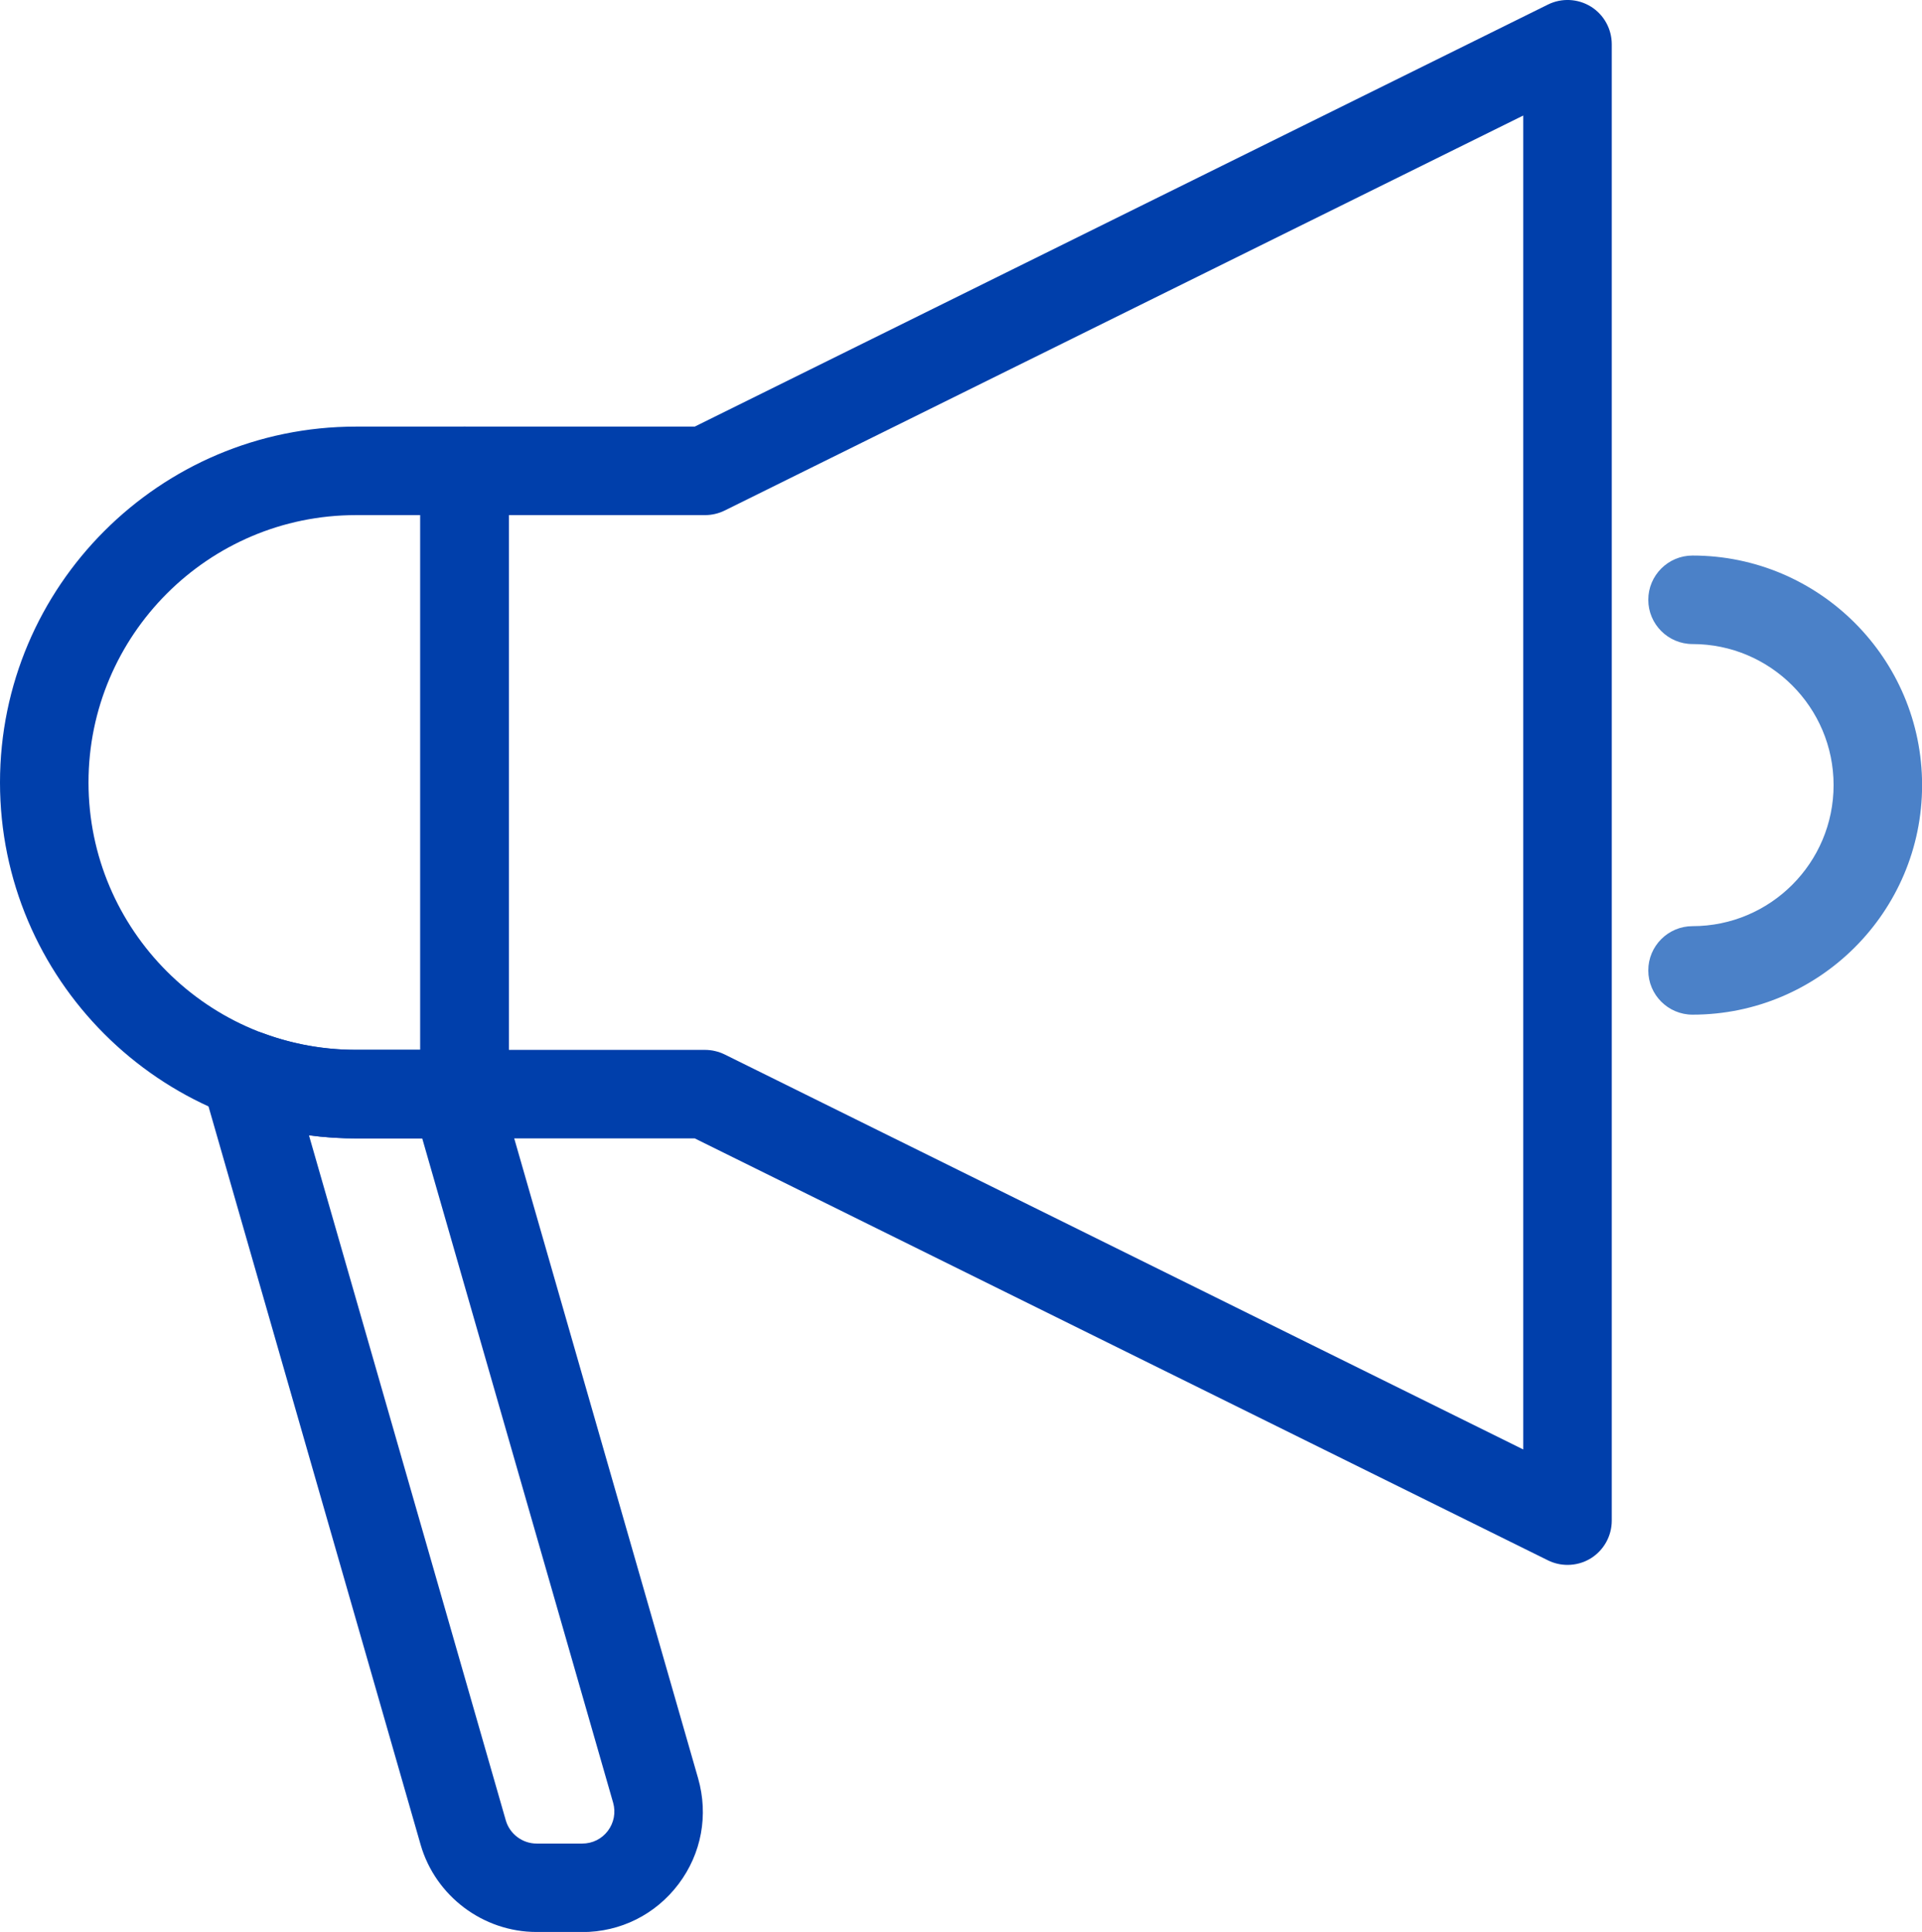 <?xml version="1.0" encoding="UTF-8"?>
<svg id="_レイヤー_2" data-name="レイヤー_2" xmlns="http://www.w3.org/2000/svg" viewBox="0 0 206.3 207.37">
  <defs>
    <style>
      .cls-1 {
        fill: #003fab;
      }

      .cls-2 {
        fill: #4b81c8;
      }
    </style>
  </defs>
  <g id="illustration">
    <g>
      <path class="cls-1" d="M168.26,167.97c-.72,0-1.44-.16-2.11-.49l-91.58-45.29h-24.7c-2.62,0-4.75-2.13-4.75-4.75V50.54c0-2.62,2.13-4.75,4.75-4.75h24.7L166.15.49c1.47-.73,3.22-.64,4.61.22s2.24,2.39,2.24,4.04v158.47c0,1.64-.85,3.17-2.24,4.04-.76.47-1.63.71-2.51.71ZM54.61,112.69h21.06c.73,0,1.45.17,2.11.49l85.72,42.4V12.4l-85.72,42.4c-.65.32-1.38.49-2.11.49h-21.06v57.4Z"/>
      <path class="cls-1" d="M62.49,207.37h-4.9c-5.73,0-10.85-3.85-12.44-9.36l-23.37-81.34c-.41-1.43-.13-2.98.77-4.17s2.3-1.89,3.79-1.89h.24c.56,0,1.12.1,1.65.29,3.19,1.18,6.55,1.78,9.97,1.78h10.68c2.12,0,3.98,1.4,4.57,3.44l21.48,74.75c1.13,3.95.37,8.09-2.1,11.36-2.47,3.27-6.23,5.15-10.34,5.15ZM33.16,121.85l21.13,73.54c.42,1.46,1.78,2.49,3.31,2.49h4.9c1.09,0,2.1-.5,2.75-1.37.65-.87.86-1.97.56-3.02l-20.49-71.3h-7.1c-1.7,0-3.38-.11-5.04-.33Z"/>
      <path class="cls-1" d="M49.86,122.19h-11.66C17.14,122.19,0,105.05,0,83.99s17.14-38.2,38.2-38.2h11.66c2.62,0,4.75,2.13,4.75,4.75v66.9c0,2.62-2.13,4.75-4.75,4.75ZM38.2,55.29c-15.83,0-28.7,12.88-28.7,28.7s12.88,28.7,28.7,28.7h6.91v-57.4h-6.91Z"/>
      <path class="cls-2" d="M181.67,108.91c-2.62,0-4.75-2.13-4.75-4.75s2.13-4.75,4.75-4.75c8.35,0,15.14-6.79,15.14-15.14s-6.79-15.14-15.14-15.14c-2.62,0-4.75-2.13-4.75-4.75s2.13-4.75,4.75-4.75c13.58,0,24.64,11.05,24.64,24.64s-11.05,24.64-24.64,24.64Z"/>
    </g>
  </g>
</svg>